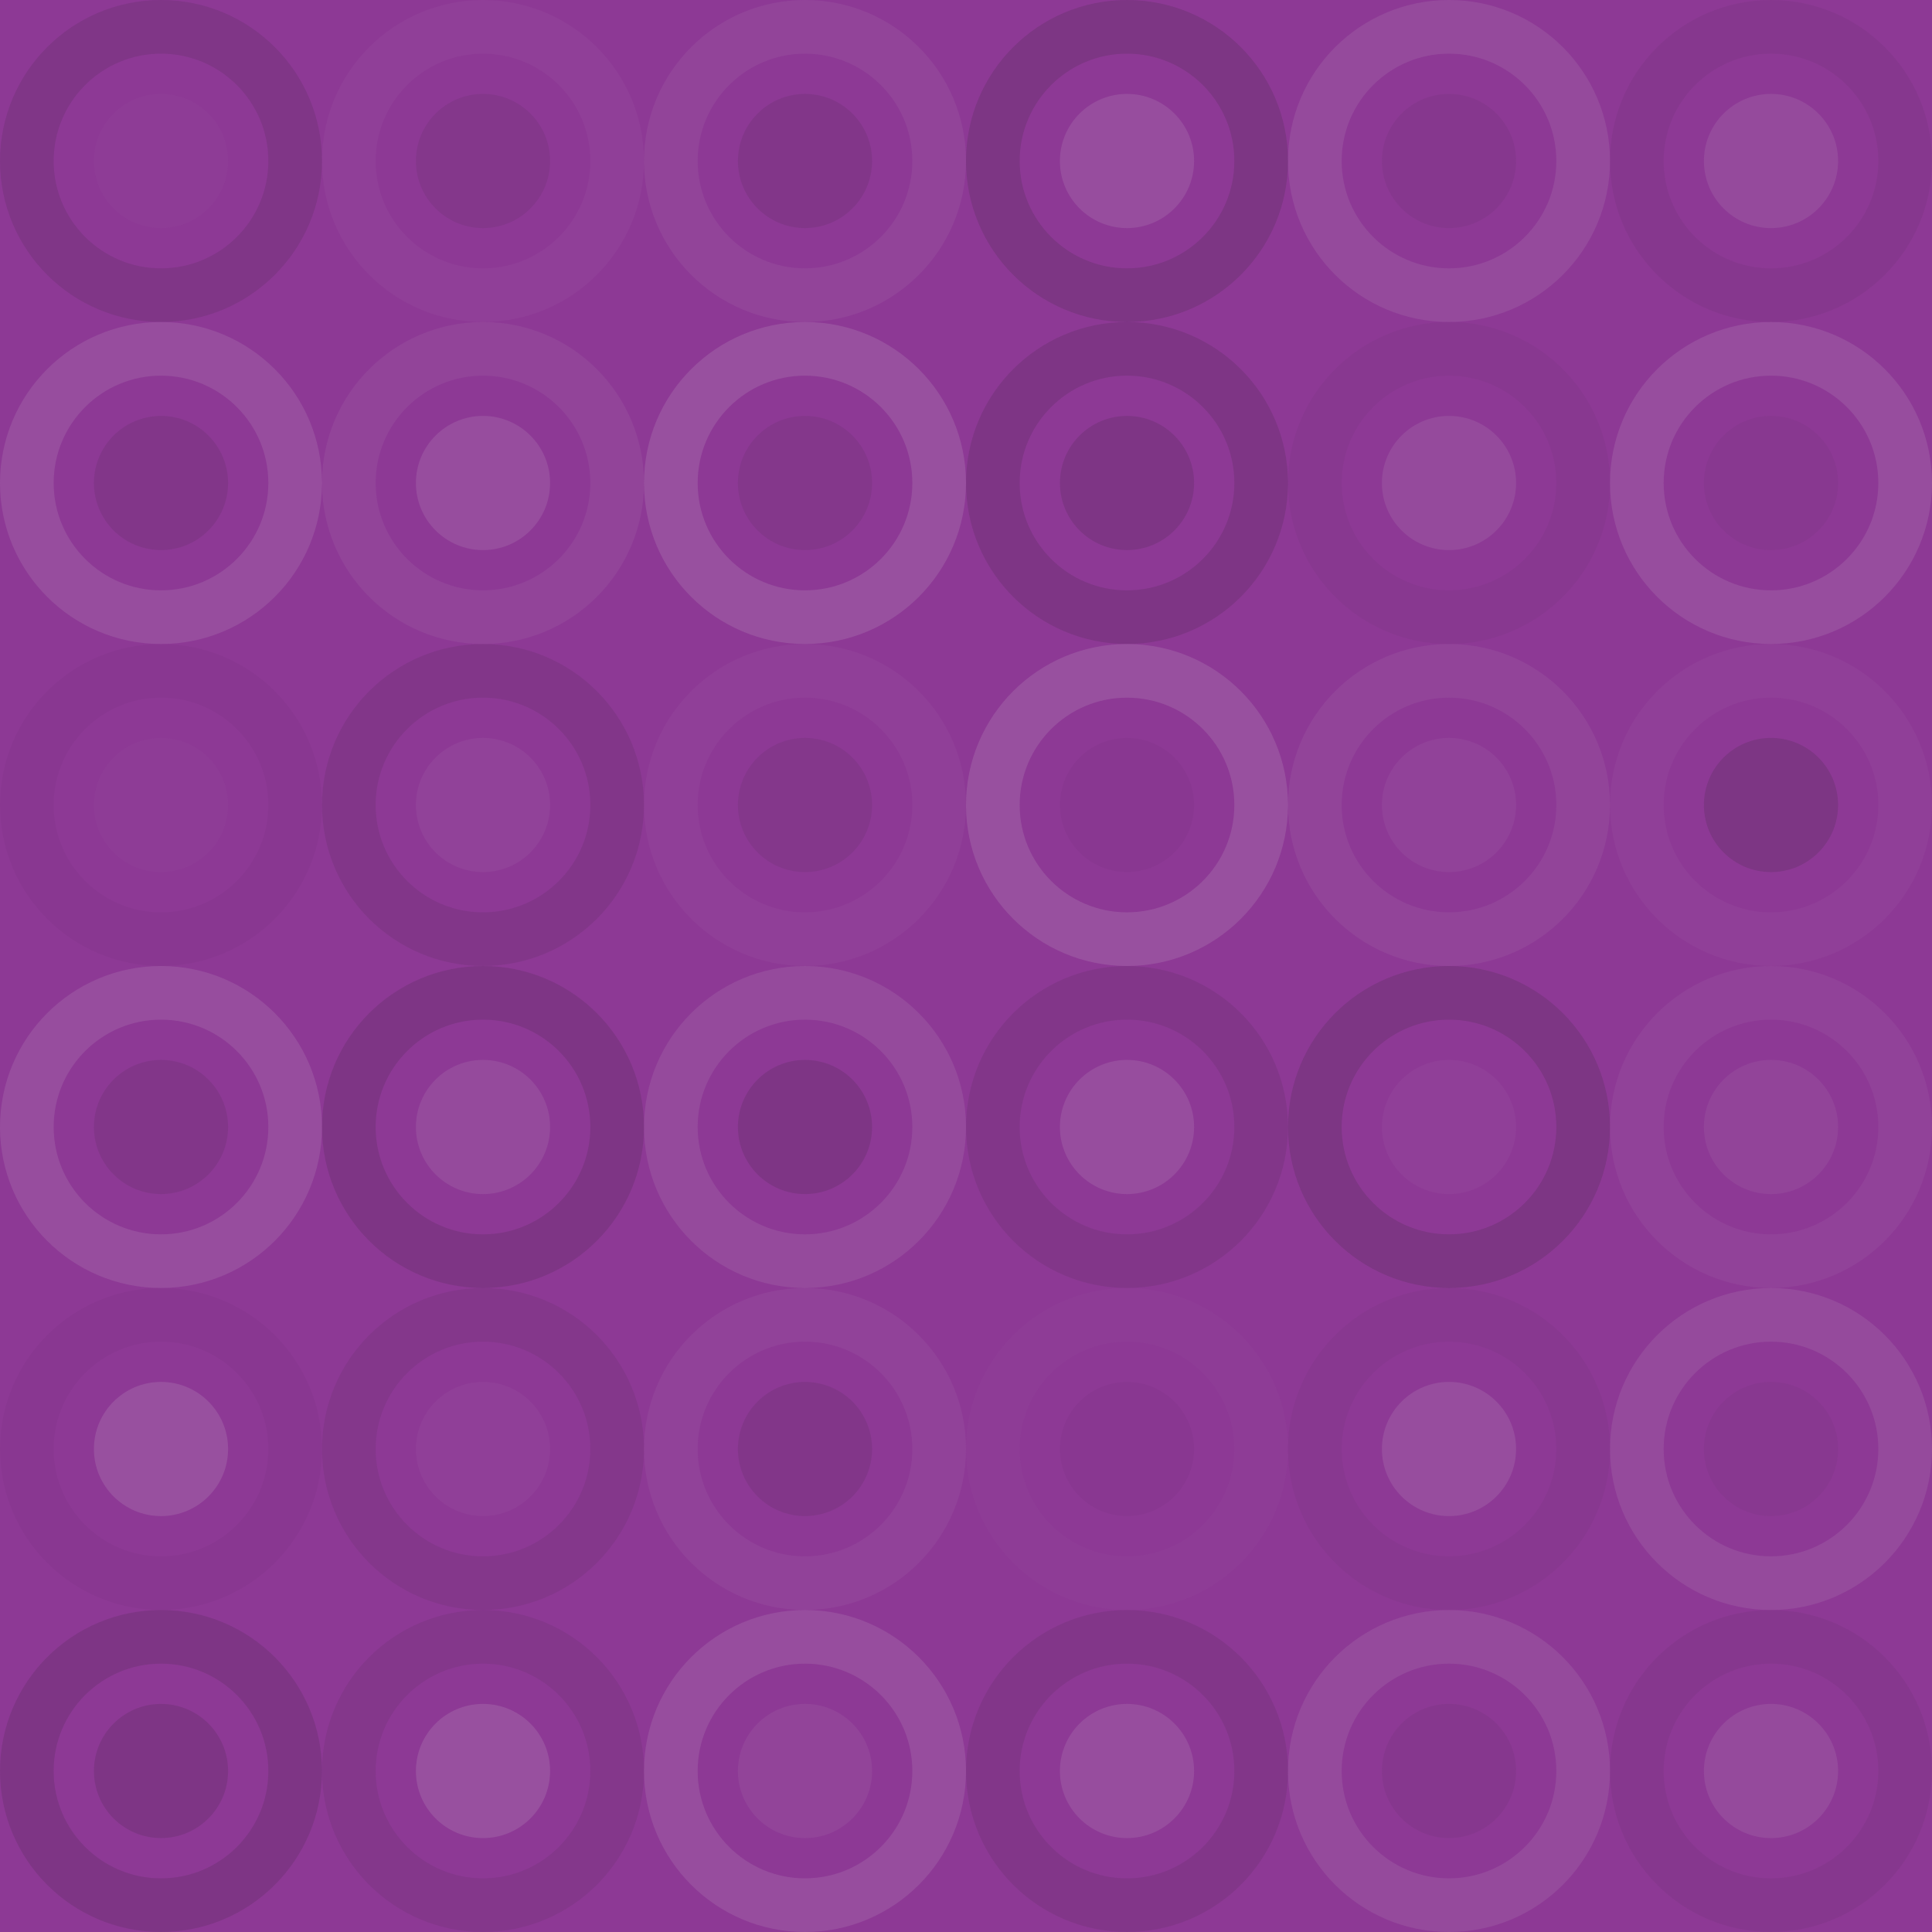 <svg xmlns="http://www.w3.org/2000/svg" width="336" height="336" viewbox="0 0 336 336" preserveAspectRatio="none"><rect x="0" y="0" width="100%" height="100%" fill="rgb(141, 57, 149)" /><circle cx="28" cy="28" r="23.333" fill="none" stroke="#222" style="opacity:0.115;stroke-width:9.333px;" /><circle cx="28" cy="28" r="11.667" fill="#ddd" fill-opacity="0.02" /><circle cx="84" cy="28" r="23.333" fill="none" stroke="#ddd" style="opacity:0.037;stroke-width:9.333px;" /><circle cx="84" cy="28" r="11.667" fill="#222" fill-opacity="0.081" /><circle cx="140" cy="28" r="23.333" fill="none" stroke="#ddd" style="opacity:0.072;stroke-width:9.333px;" /><circle cx="140" cy="28" r="11.667" fill="#222" fill-opacity="0.098" /><circle cx="196" cy="28" r="23.333" fill="none" stroke="#222" style="opacity:0.15;stroke-width:9.333px;" /><circle cx="196" cy="28" r="11.667" fill="#ddd" fill-opacity="0.124" /><circle cx="252" cy="28" r="23.333" fill="none" stroke="#ddd" style="opacity:0.107;stroke-width:9.333px;" /><circle cx="252" cy="28" r="11.667" fill="#222" fill-opacity="0.063" /><circle cx="308" cy="28" r="23.333" fill="none" stroke="#222" style="opacity:0.063;stroke-width:9.333px;" /><circle cx="308" cy="28" r="11.667" fill="#ddd" fill-opacity="0.107" /><circle cx="28" cy="84" r="23.333" fill="none" stroke="#ddd" style="opacity:0.124;stroke-width:9.333px;" /><circle cx="28" cy="84" r="11.667" fill="#222" fill-opacity="0.098" /><circle cx="84" cy="84" r="23.333" fill="none" stroke="#ddd" style="opacity:0.072;stroke-width:9.333px;" /><circle cx="84" cy="84" r="11.667" fill="#ddd" fill-opacity="0.124" /><circle cx="140" cy="84" r="23.333" fill="none" stroke="#ddd" style="opacity:0.141;stroke-width:9.333px;" /><circle cx="140" cy="84" r="11.667" fill="#222" fill-opacity="0.081" /><circle cx="196" cy="84" r="23.333" fill="none" stroke="#222" style="opacity:0.133;stroke-width:9.333px;" /><circle cx="196" cy="84" r="11.667" fill="#222" fill-opacity="0.133" /><circle cx="252" cy="84" r="23.333" fill="none" stroke="#222" style="opacity:0.046;stroke-width:9.333px;" /><circle cx="252" cy="84" r="11.667" fill="#ddd" fill-opacity="0.107" /><circle cx="308" cy="84" r="23.333" fill="none" stroke="#ddd" style="opacity:0.124;stroke-width:9.333px;" /><circle cx="308" cy="84" r="11.667" fill="#222" fill-opacity="0.046" /><circle cx="28" cy="140" r="23.333" fill="none" stroke="#222" style="opacity:0.029;stroke-width:9.333px;" /><circle cx="28" cy="140" r="11.667" fill="#ddd" fill-opacity="0.02" /><circle cx="84" cy="140" r="23.333" fill="none" stroke="#222" style="opacity:0.098;stroke-width:9.333px;" /><circle cx="84" cy="140" r="11.667" fill="#ddd" fill-opacity="0.055" /><circle cx="140" cy="140" r="23.333" fill="none" stroke="#ddd" style="opacity:0.037;stroke-width:9.333px;" /><circle cx="140" cy="140" r="11.667" fill="#222" fill-opacity="0.081" /><circle cx="196" cy="140" r="23.333" fill="none" stroke="#ddd" style="opacity:0.141;stroke-width:9.333px;" /><circle cx="196" cy="140" r="11.667" fill="#222" fill-opacity="0.029" /><circle cx="252" cy="140" r="23.333" fill="none" stroke="#ddd" style="opacity:0.072;stroke-width:9.333px;" /><circle cx="252" cy="140" r="11.667" fill="#ddd" fill-opacity="0.055" /><circle cx="308" cy="140" r="23.333" fill="none" stroke="#ddd" style="opacity:0.037;stroke-width:9.333px;" /><circle cx="308" cy="140" r="11.667" fill="#222" fill-opacity="0.15" /><circle cx="28" cy="196" r="23.333" fill="none" stroke="#ddd" style="opacity:0.124;stroke-width:9.333px;" /><circle cx="28" cy="196" r="11.667" fill="#222" fill-opacity="0.098" /><circle cx="84" cy="196" r="23.333" fill="none" stroke="#222" style="opacity:0.133;stroke-width:9.333px;" /><circle cx="84" cy="196" r="11.667" fill="#ddd" fill-opacity="0.107" /><circle cx="140" cy="196" r="23.333" fill="none" stroke="#ddd" style="opacity:0.107;stroke-width:9.333px;" /><circle cx="140" cy="196" r="11.667" fill="#222" fill-opacity="0.133" /><circle cx="196" cy="196" r="23.333" fill="none" stroke="#222" style="opacity:0.098;stroke-width:9.333px;" /><circle cx="196" cy="196" r="11.667" fill="#ddd" fill-opacity="0.124" /><circle cx="252" cy="196" r="23.333" fill="none" stroke="#222" style="opacity:0.15;stroke-width:9.333px;" /><circle cx="252" cy="196" r="11.667" fill="#ddd" fill-opacity="0.037" /><circle cx="308" cy="196" r="23.333" fill="none" stroke="#ddd" style="opacity:0.055;stroke-width:9.333px;" /><circle cx="308" cy="196" r="11.667" fill="#ddd" fill-opacity="0.072" /><circle cx="28" cy="252" r="23.333" fill="none" stroke="#222" style="opacity:0.029;stroke-width:9.333px;" /><circle cx="28" cy="252" r="11.667" fill="#ddd" fill-opacity="0.141" /><circle cx="84" cy="252" r="23.333" fill="none" stroke="#222" style="opacity:0.081;stroke-width:9.333px;" /><circle cx="84" cy="252" r="11.667" fill="#ddd" fill-opacity="0.037" /><circle cx="140" cy="252" r="23.333" fill="none" stroke="#ddd" style="opacity:0.055;stroke-width:9.333px;" /><circle cx="140" cy="252" r="11.667" fill="#222" fill-opacity="0.098" /><circle cx="196" cy="252" r="23.333" fill="none" stroke="#ddd" style="opacity:0.02;stroke-width:9.333px;" /><circle cx="196" cy="252" r="11.667" fill="#222" fill-opacity="0.029" /><circle cx="252" cy="252" r="23.333" fill="none" stroke="#222" style="opacity:0.046;stroke-width:9.333px;" /><circle cx="252" cy="252" r="11.667" fill="#ddd" fill-opacity="0.124" /><circle cx="308" cy="252" r="23.333" fill="none" stroke="#ddd" style="opacity:0.107;stroke-width:9.333px;" /><circle cx="308" cy="252" r="11.667" fill="#222" fill-opacity="0.046" /><circle cx="28" cy="308" r="23.333" fill="none" stroke="#222" style="opacity:0.133;stroke-width:9.333px;" /><circle cx="28" cy="308" r="11.667" fill="#222" fill-opacity="0.133" /><circle cx="84" cy="308" r="23.333" fill="none" stroke="#222" style="opacity:0.081;stroke-width:9.333px;" /><circle cx="84" cy="308" r="11.667" fill="#ddd" fill-opacity="0.141" /><circle cx="140" cy="308" r="23.333" fill="none" stroke="#ddd" style="opacity:0.124;stroke-width:9.333px;" /><circle cx="140" cy="308" r="11.667" fill="#ddd" fill-opacity="0.072" /><circle cx="196" cy="308" r="23.333" fill="none" stroke="#222" style="opacity:0.098;stroke-width:9.333px;" /><circle cx="196" cy="308" r="11.667" fill="#ddd" fill-opacity="0.124" /><circle cx="252" cy="308" r="23.333" fill="none" stroke="#ddd" style="opacity:0.107;stroke-width:9.333px;" /><circle cx="252" cy="308" r="11.667" fill="#222" fill-opacity="0.063" /><circle cx="308" cy="308" r="23.333" fill="none" stroke="#222" style="opacity:0.063;stroke-width:9.333px;" /><circle cx="308" cy="308" r="11.667" fill="#ddd" fill-opacity="0.107" /></svg>